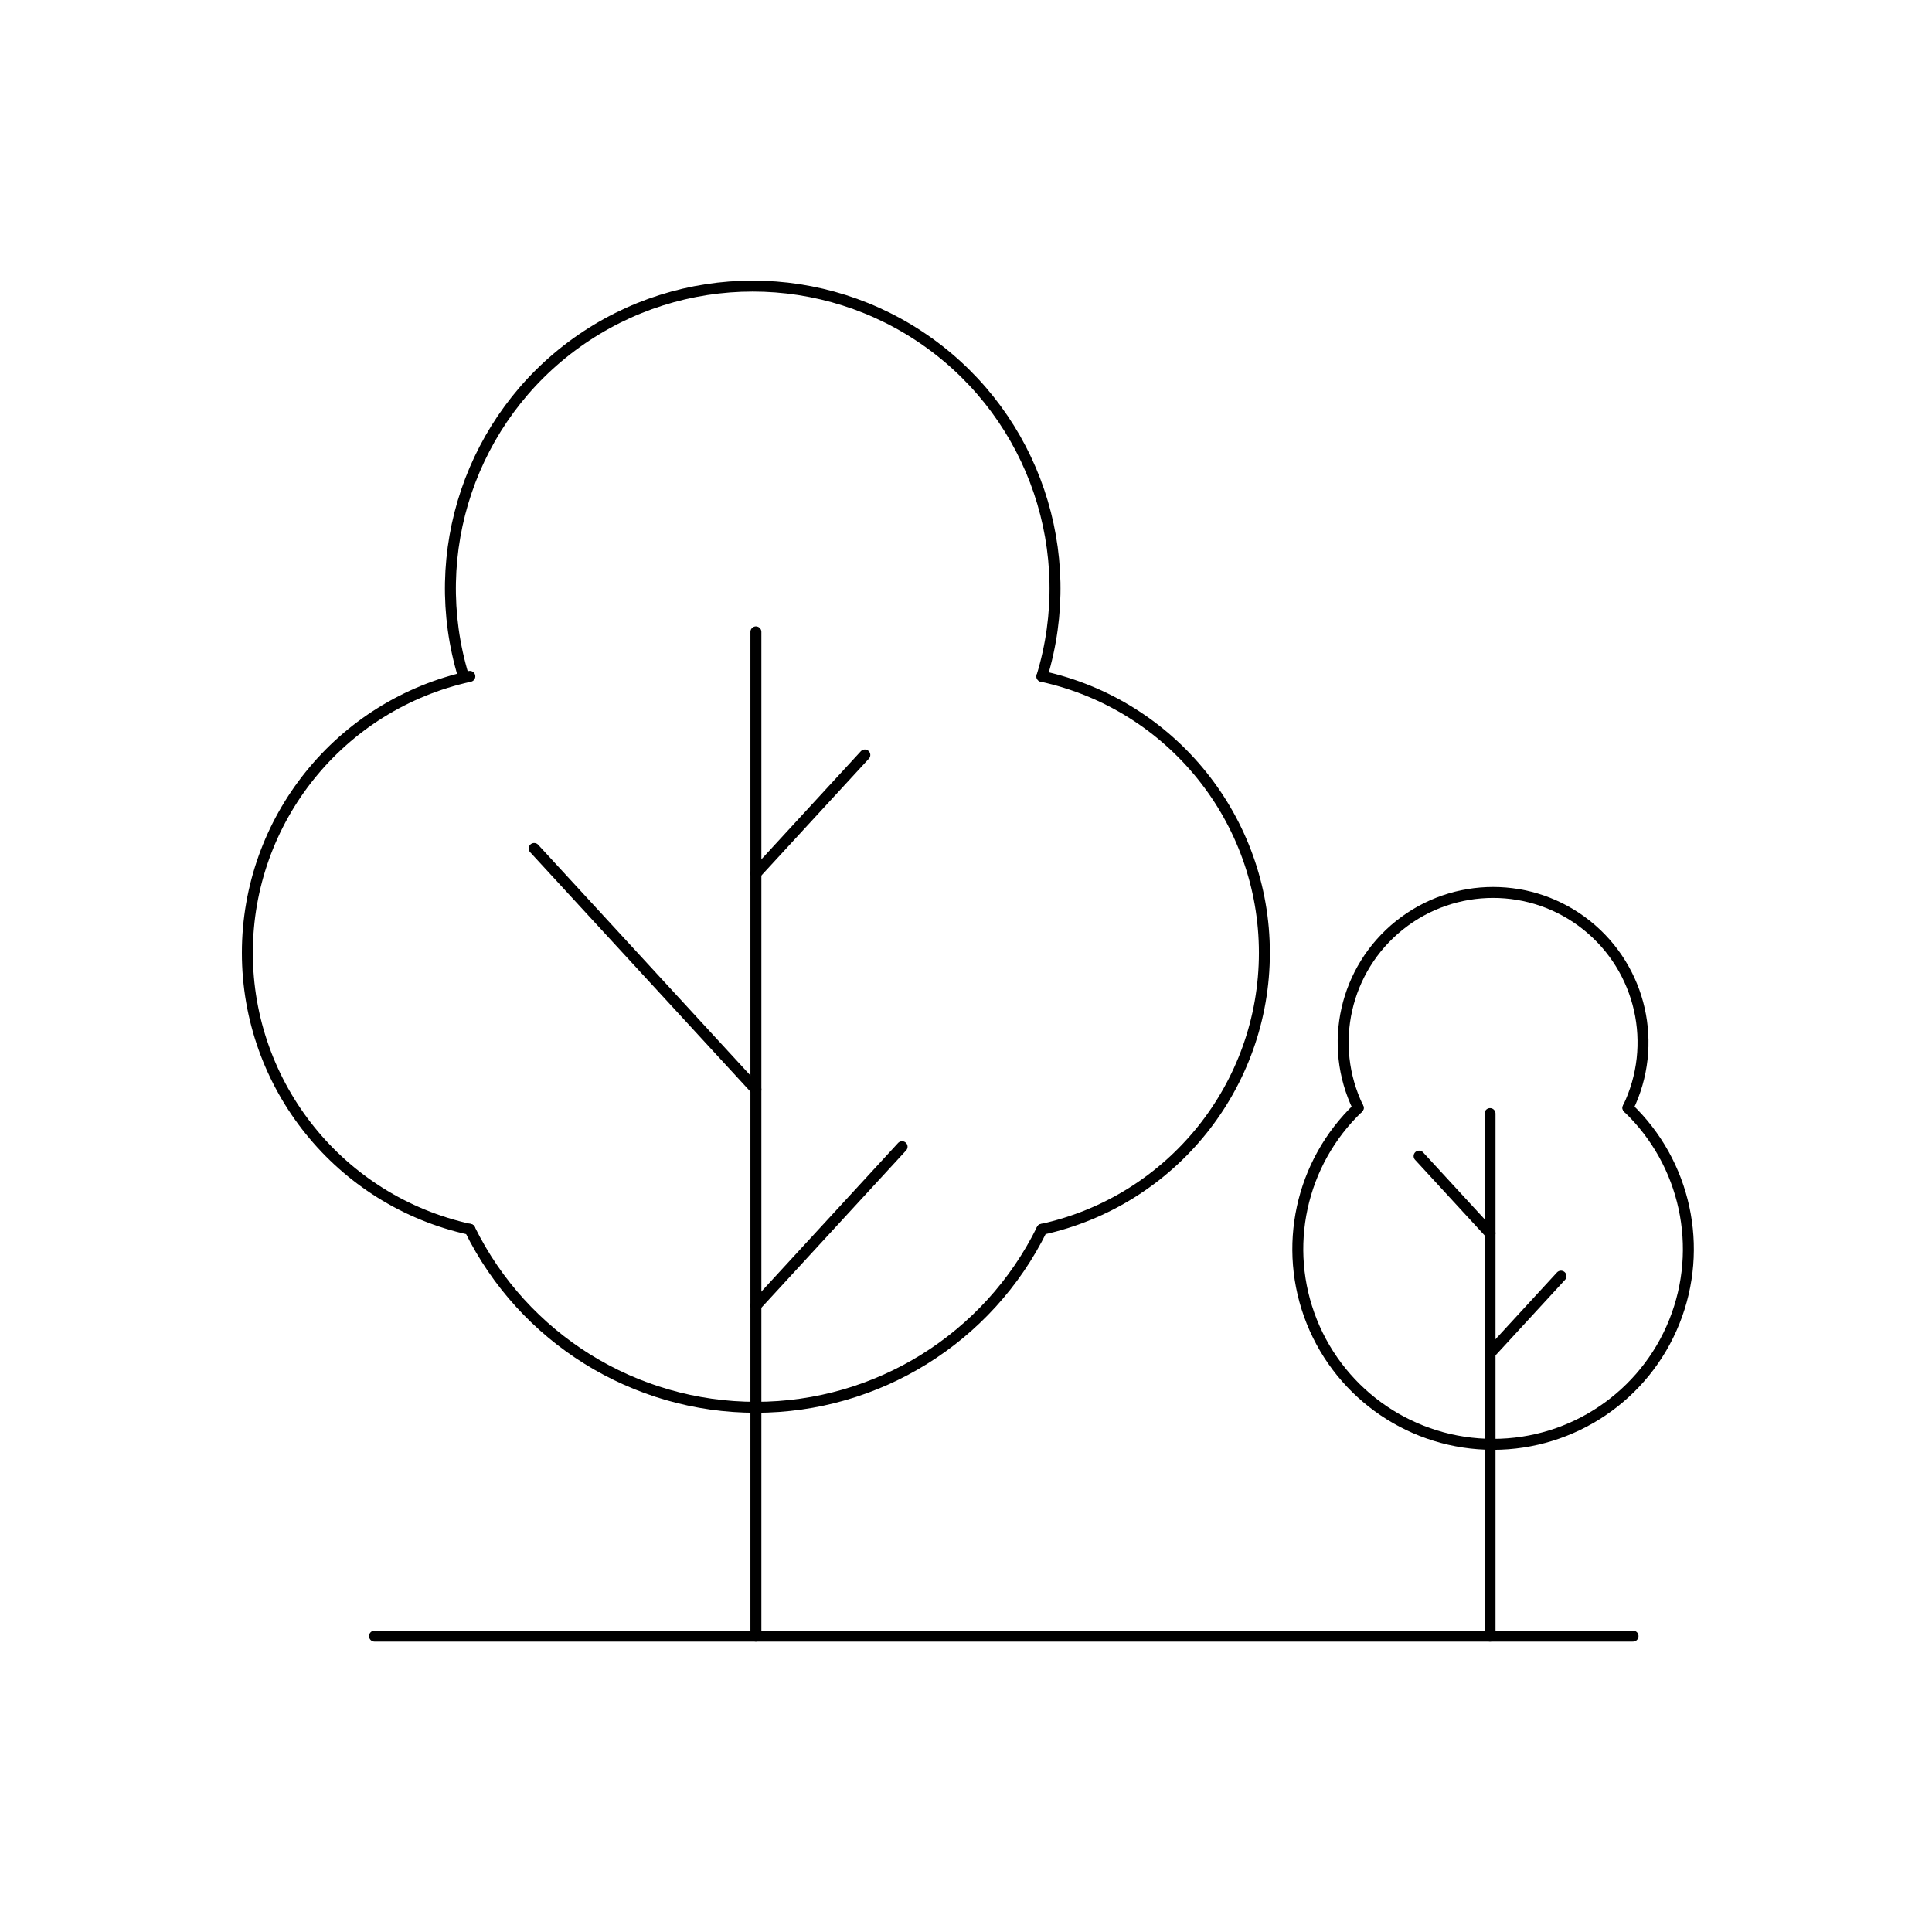 <?xml version="1.0" encoding="UTF-8"?>
<svg width="200px" height="200px" viewBox="0 0 200 200" version="1.1" xmlns="http://www.w3.org/2000/svg" xmlns:xlink="http://www.w3.org/1999/xlink">
    <!-- Generator: Sketch 50.2 (55047) - http://www.bohemiancoding.com/sketch -->
    <title>icon_4</title>
    <desc>Created with Sketch.</desc>
    <defs></defs>
    <g id="Page-1" stroke="none" stroke-width="1" fill="none" fill-rule="evenodd">
        <g id="icon_4">
            <rect id="Rectangle" fill="#FFFFFF" x="0" y="0" width="200" height="200"></rect>
            <g transform="translate(25, 29)" id="Shape" stroke="#000000" stroke-linecap="round" stroke-linejoin="round" stroke-width="1.134">
                <path d="M13.77,140.373 L144.051,140.373"></path>
                <path d="M53.25,140.373 L53.25,36.41"></path>
                <path d="M53.25,106.157 L68.384,89.707"></path>
                <path d="M53.25,83.785 L30.295,58.834"></path>
                <path d="M53.25,61.413 L64.527,49.156"></path>
                <path d="M129.248,86.278 L129.248,140.373"></path>
                <path d="M129.248,111.09 L136.592,103.108"></path>
                <path d="M129.248,98.662 L121.904,90.679"></path>
                <path d="M22.982,41.016 C19.079,28.184 23.786,14.292 34.686,6.477 C45.586,-1.338 60.255,-1.338 71.154,6.477 C82.054,14.292 86.762,28.184 82.859,41.016"></path>
                <path d="M82.859,41.016 C96.306,43.962 105.889,55.872 105.889,69.638 C105.889,83.405 96.306,95.315 82.859,98.261"></path>
                <path d="M23.638,98.261 C10.191,95.315 0.607,83.405 0.607,69.638 C0.607,55.872 10.191,43.962 23.638,41.016"></path>
                <path d="M82.859,98.261 C77.303,109.54 65.822,116.684 53.248,116.684 C40.675,116.684 29.193,109.54 23.638,98.261"></path>
                <path d="M115.602,85.683 C112.435,79.159 114.209,71.31 119.875,66.782 C125.541,62.254 133.587,62.254 139.253,66.782 C144.919,71.31 146.693,79.159 143.525,85.683"></path>
                <path d="M143.525,85.683 C149.5,91.389 151.401,100.155 148.328,107.823 C145.255,115.491 137.825,120.518 129.564,120.518 C121.303,120.518 113.873,115.491 110.8,107.823 C107.726,100.155 109.628,91.389 115.602,85.683"></path>
            </g>
        </g>
    </g>
</svg>